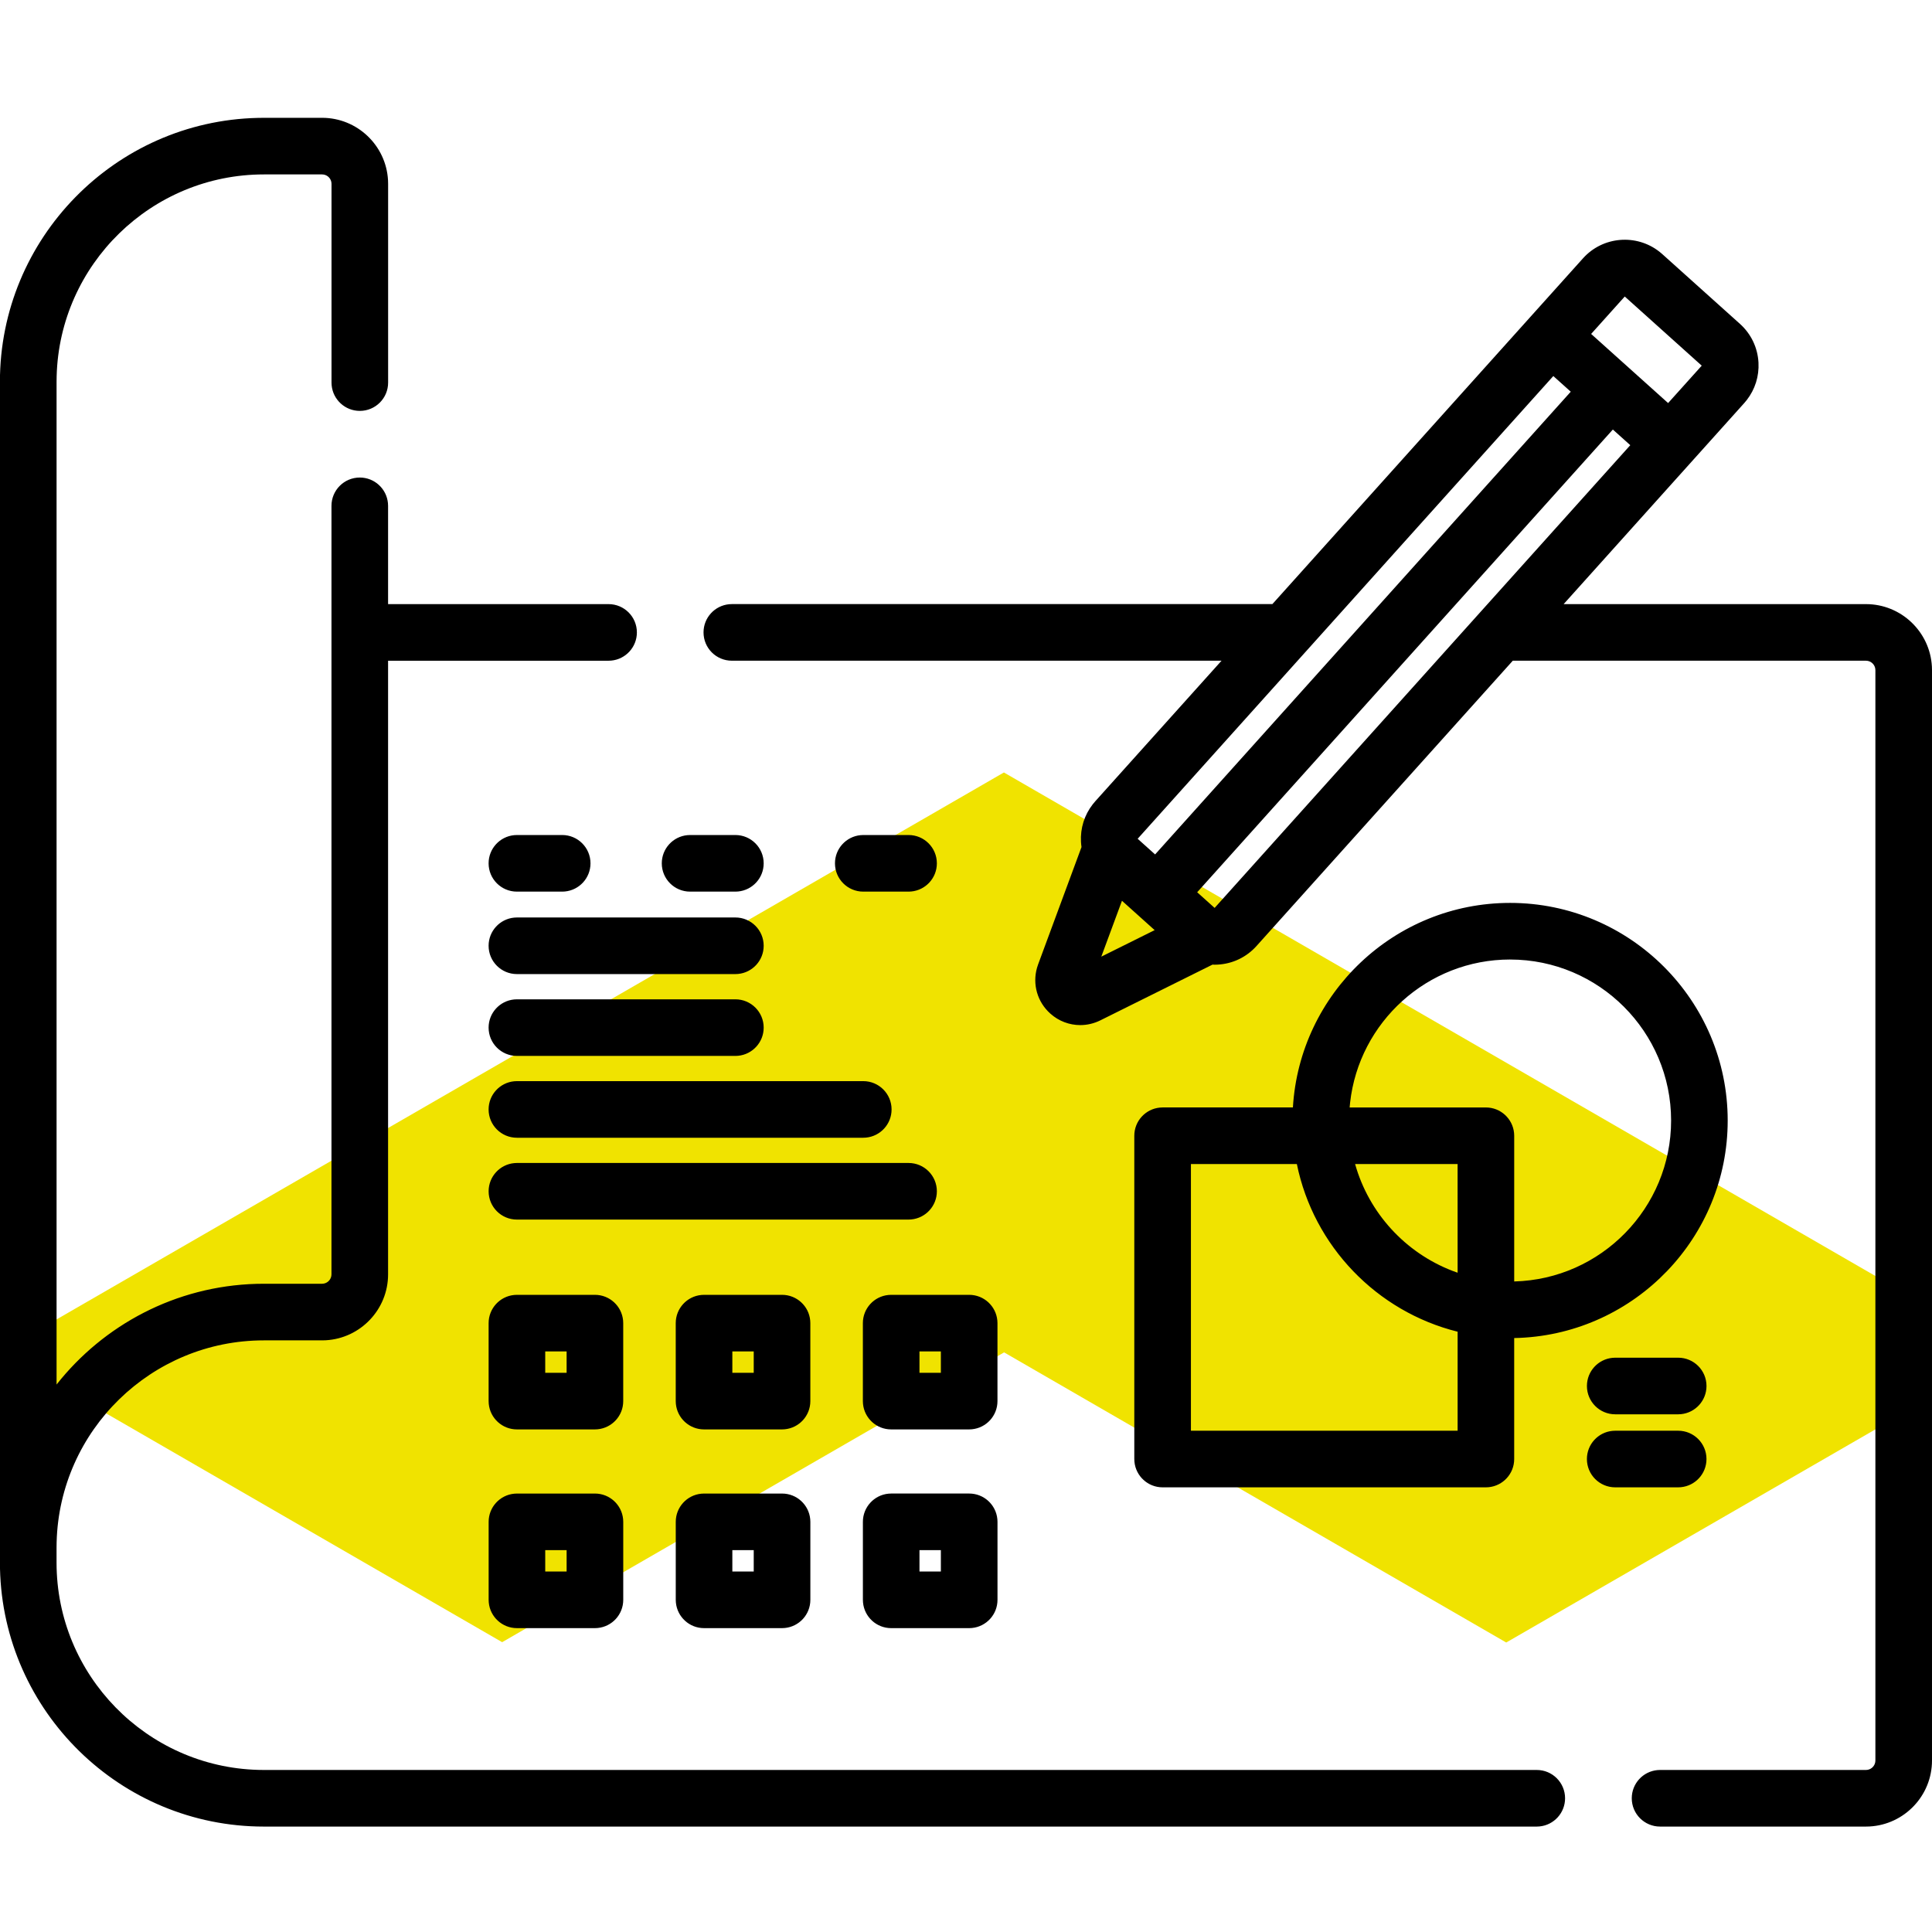 <svg height="100" viewBox="0 0 100 100" width="100" xmlns="http://www.w3.org/2000/svg"><g fill="none" fill-rule="evenodd"><path d="m0 69.983 51.962-30 51.981 30.033-25.981 15-25.99-15.017-25.981 15z" fill="#f0e300"/><path d="m85.894 13.03.146.123 4.018 3.609c.578.519.919 1.231.961 2.007.037.705-.177 1.384-.606 1.936l-.135.162-9.344 10.402h15.648c1.822 0 3.315 1.432 3.413 3.231l.005.187v56.438c0 1.822-1.433 3.315-3.231 3.413l-.187.005h-10.657c-.809 0-1.465-.656-1.465-1.465 0-.762.581-1.387 1.324-1.458l.141-.007h10.657c.239 0 .439-.173.48-.401l.008-.088v-56.438c0-.239-.173-.439-.401-.48l-.088-.008h-18.279l-13.267 14.769c-.52.578-1.232.919-2.007.961-.053.003-.106.005-.159.005l-.11-.005-5.804 2.885c-.333.165-.688.246-1.041.246-.561 0-1.115-.204-1.553-.599-.671-.602-.929-1.517-.684-2.372l.056-.17 2.246-6.074c-.013-.09-.022-.18-.027-.272-.037-.705.176-1.385.605-1.937l.135-.162 6.535-7.275h-25.347c-.809 0-1.465-.655-1.465-1.465 0-.762.581-1.387 1.324-1.458l.141-.007h27.979l16.076-17.896c1.028-1.145 2.766-1.281 3.958-.343zm-69.223-6.932c1.822 0 3.315 1.433 3.413 3.231l.005.187v10.287c0 .809-.655 1.465-1.465 1.465-.761 0-1.387-.581-1.458-1.324l-.007-.141v-10.287c0-.239-.173-.439-.401-.48l-.088-.008h-3.01c-5.822 0-10.576 4.66-10.728 10.446l-.004.285v51.904c2.43-3.081 6.156-5.095 10.348-5.211l.382-.005h3.011c.239 0 .439-.173.48-.401l.008-.088v-39.776c0-.809.656-1.465 1.465-1.465.762 0 1.387.581 1.458 1.324l.007.141v5.087h11.413c.809 0 1.465.655 1.465 1.465 0 .761-.581 1.387-1.324 1.458l-.141.007h-11.413v31.76c0 1.822-1.432 3.315-3.231 3.413l-.187.005h-3.011c-5.822 0-10.575 4.659-10.727 10.445l-.004.285v.774c0 5.822 4.66 10.576 10.446 10.728l.285.004h65.885c.809 0 1.465.655 1.465 1.465 0 .761-.581 1.387-1.324 1.458l-.141.007h-65.885c-7.428 0-13.491-5.96-13.658-13.348l-.004-.313v-61.122c0-7.429 5.96-13.491 13.348-13.658l.313-.004zm29.457 71.207h4.037c.761 0 1.387.581 1.458 1.324l.007.141v4.037c0 .762-.581 1.387-1.324 1.458l-.141.007h-4.037c-.762 0-1.387-.581-1.458-1.324l-.007-.141v-4.037c0-.761.581-1.387 1.324-1.458l.141-.007h4.037zm-15.334.001c.761 0 1.387.581 1.458 1.324l.007.141v4.036c0 .762-.581 1.387-1.324 1.458l-.141.007h-4.037c-.761 0-1.387-.581-1.458-1.324l-.007-.141v-4.036c0-.762.581-1.387 1.324-1.458l.141-.007zm5.648 0h4.037c.761 0 1.387.581 1.458 1.324l.007.141v4.036c0 .762-.581 1.387-1.324 1.458l-.141.007h-4.037c-.761 0-1.387-.581-1.458-1.324l-.007-.141v-4.036c0-.762.581-1.387 1.324-1.458zm12.257 2.93h-1.107v1.106h1.107zm-9.686-.001h-1.107v1.107h1.107zm-9.685 0h-1.107v1.107h1.107zm48.833-33.501c6.211 0 11.264 5.053 11.264 11.264 0 6.042-4.782 10.985-10.761 11.25l-.29.009v6.262c0 .762-.581 1.387-1.324 1.458l-.141.007h-16.733c-.761 0-1.387-.581-1.458-1.324l-.007-.141v-16.733c0-.761.581-1.387 1.324-1.458l.141-.007h6.744c.351-5.897 5.257-10.587 11.241-10.587zm8.701 27.32c.809 0 1.465.656 1.465 1.465 0 .762-.581 1.387-1.324 1.458l-.141.007h-3.259c-.809 0-1.465-.655-1.465-1.465 0-.761.581-1.387 1.324-1.458l.141-.007zm-19.737-13.803h-5.483v13.803h13.804v-5.125c-4.185-1.041-7.454-4.427-8.321-8.678zm-36.332 6.769c.761 0 1.387.581 1.458 1.324l.007.141v4.036c0 .762-.581 1.387-1.324 1.458l-.141.007h-4.037c-.761 0-1.387-.581-1.458-1.324l-.007-.141v-4.036c0-.762.581-1.387 1.324-1.458l.141-.007zm9.685 0c.761 0 1.387.581 1.458 1.324l.007.141v4.036c0 .762-.581 1.387-1.324 1.458l-.141.007h-4.037c-.761 0-1.387-.581-1.458-1.324l-.007-.141v-4.036c0-.762.581-1.387 1.324-1.458l.141-.007zm9.686 0c.761 0 1.387.581 1.458 1.324l.007.141v4.036c0 .762-.581 1.387-1.324 1.458l-.141.007h-4.037c-.762 0-1.387-.581-1.458-1.324l-.007-.141v-4.036c0-.762.581-1.387 1.324-1.458l.141-.007zm36.699 3.254c.809 0 1.465.655 1.465 1.465 0 .761-.581 1.387-1.324 1.458l-.141.007h-3.259c-.809 0-1.465-.656-1.465-1.465 0-.762.581-1.387 1.324-1.458l.141-.007zm-38.164-.324h-1.107v1.107h1.107zm-9.686 0h-1.107v1.107h1.107zm-9.685 0h-1.107v1.107h1.107zm48.834-20.286c-4.282 0-7.818 3.246-8.281 7.407l-.024.251h7.053c.761 0 1.387.581 1.458 1.324l.007.141v7.541c4.497-.114 8.121-3.805 8.121-8.329 0-4.596-3.739-8.334-8.334-8.334zm-2.717 10.587h-5.305c.713 2.537 2.598 4.586 5.033 5.525l.273.1zm-28.418-.056c.809 0 1.465.656 1.465 1.465 0 .762-.581 1.387-1.324 1.458l-.141.007h-20.271c-.809 0-1.465-.655-1.465-1.465 0-.761.581-1.387 1.324-1.458l.141-.007zm-2.344-4.236c.809 0 1.465.656 1.465 1.465 0 .762-.581 1.387-1.324 1.458l-.141.007h-17.928c-.809 0-1.465-.655-1.465-1.465 0-.761.581-1.387 1.324-1.458l.141-.007zm-6.62-4.235c.809 0 1.465.655 1.465 1.465 0 .761-.581 1.387-1.324 1.458l-.141.007h-11.308c-.809 0-1.465-.656-1.465-1.465 0-.762.581-1.387 1.324-1.458l.141-.007zm0-4.236c.809 0 1.465.655 1.465 1.465 0 .761-.581 1.387-1.324 1.458l-.141.007h-11.308c-.809 0-1.465-.656-1.465-1.465 0-.762.581-1.387 1.324-1.458l.141-.007zm20.01-.865-1.07 2.893 2.762-1.373zm25.408-24.391-21.515 23.951.903.81 21.514-23.951zm-54.382 20.988c.809 0 1.465.656 1.465 1.465 0 .762-.581 1.387-1.324 1.458l-.141.007h-2.344c-.809 0-1.465-.655-1.465-1.465 0-.761.581-1.387 1.324-1.458l.141-.007zm8.964 0c.809 0 1.465.656 1.465 1.465 0 .762-.581 1.387-1.324 1.458l-.141.007h-2.344c-.809 0-1.465-.655-1.465-1.465 0-.761.581-1.387 1.324-1.458l.141-.007zm8.964 0c.809 0 1.465.656 1.465 1.465 0 .762-.581 1.387-1.324 1.458l-.141.007h-2.344c-.809 0-1.465-.655-1.465-1.465 0-.761.581-1.387 1.324-1.458l.141-.007zm33.372-23.756-21.514 23.95.903.811 21.514-23.951zm3.698-4.117-1.74 1.937 3.984 3.578 1.74-1.936z" fill="#000" fill-rule="nonzero"/></g></svg>